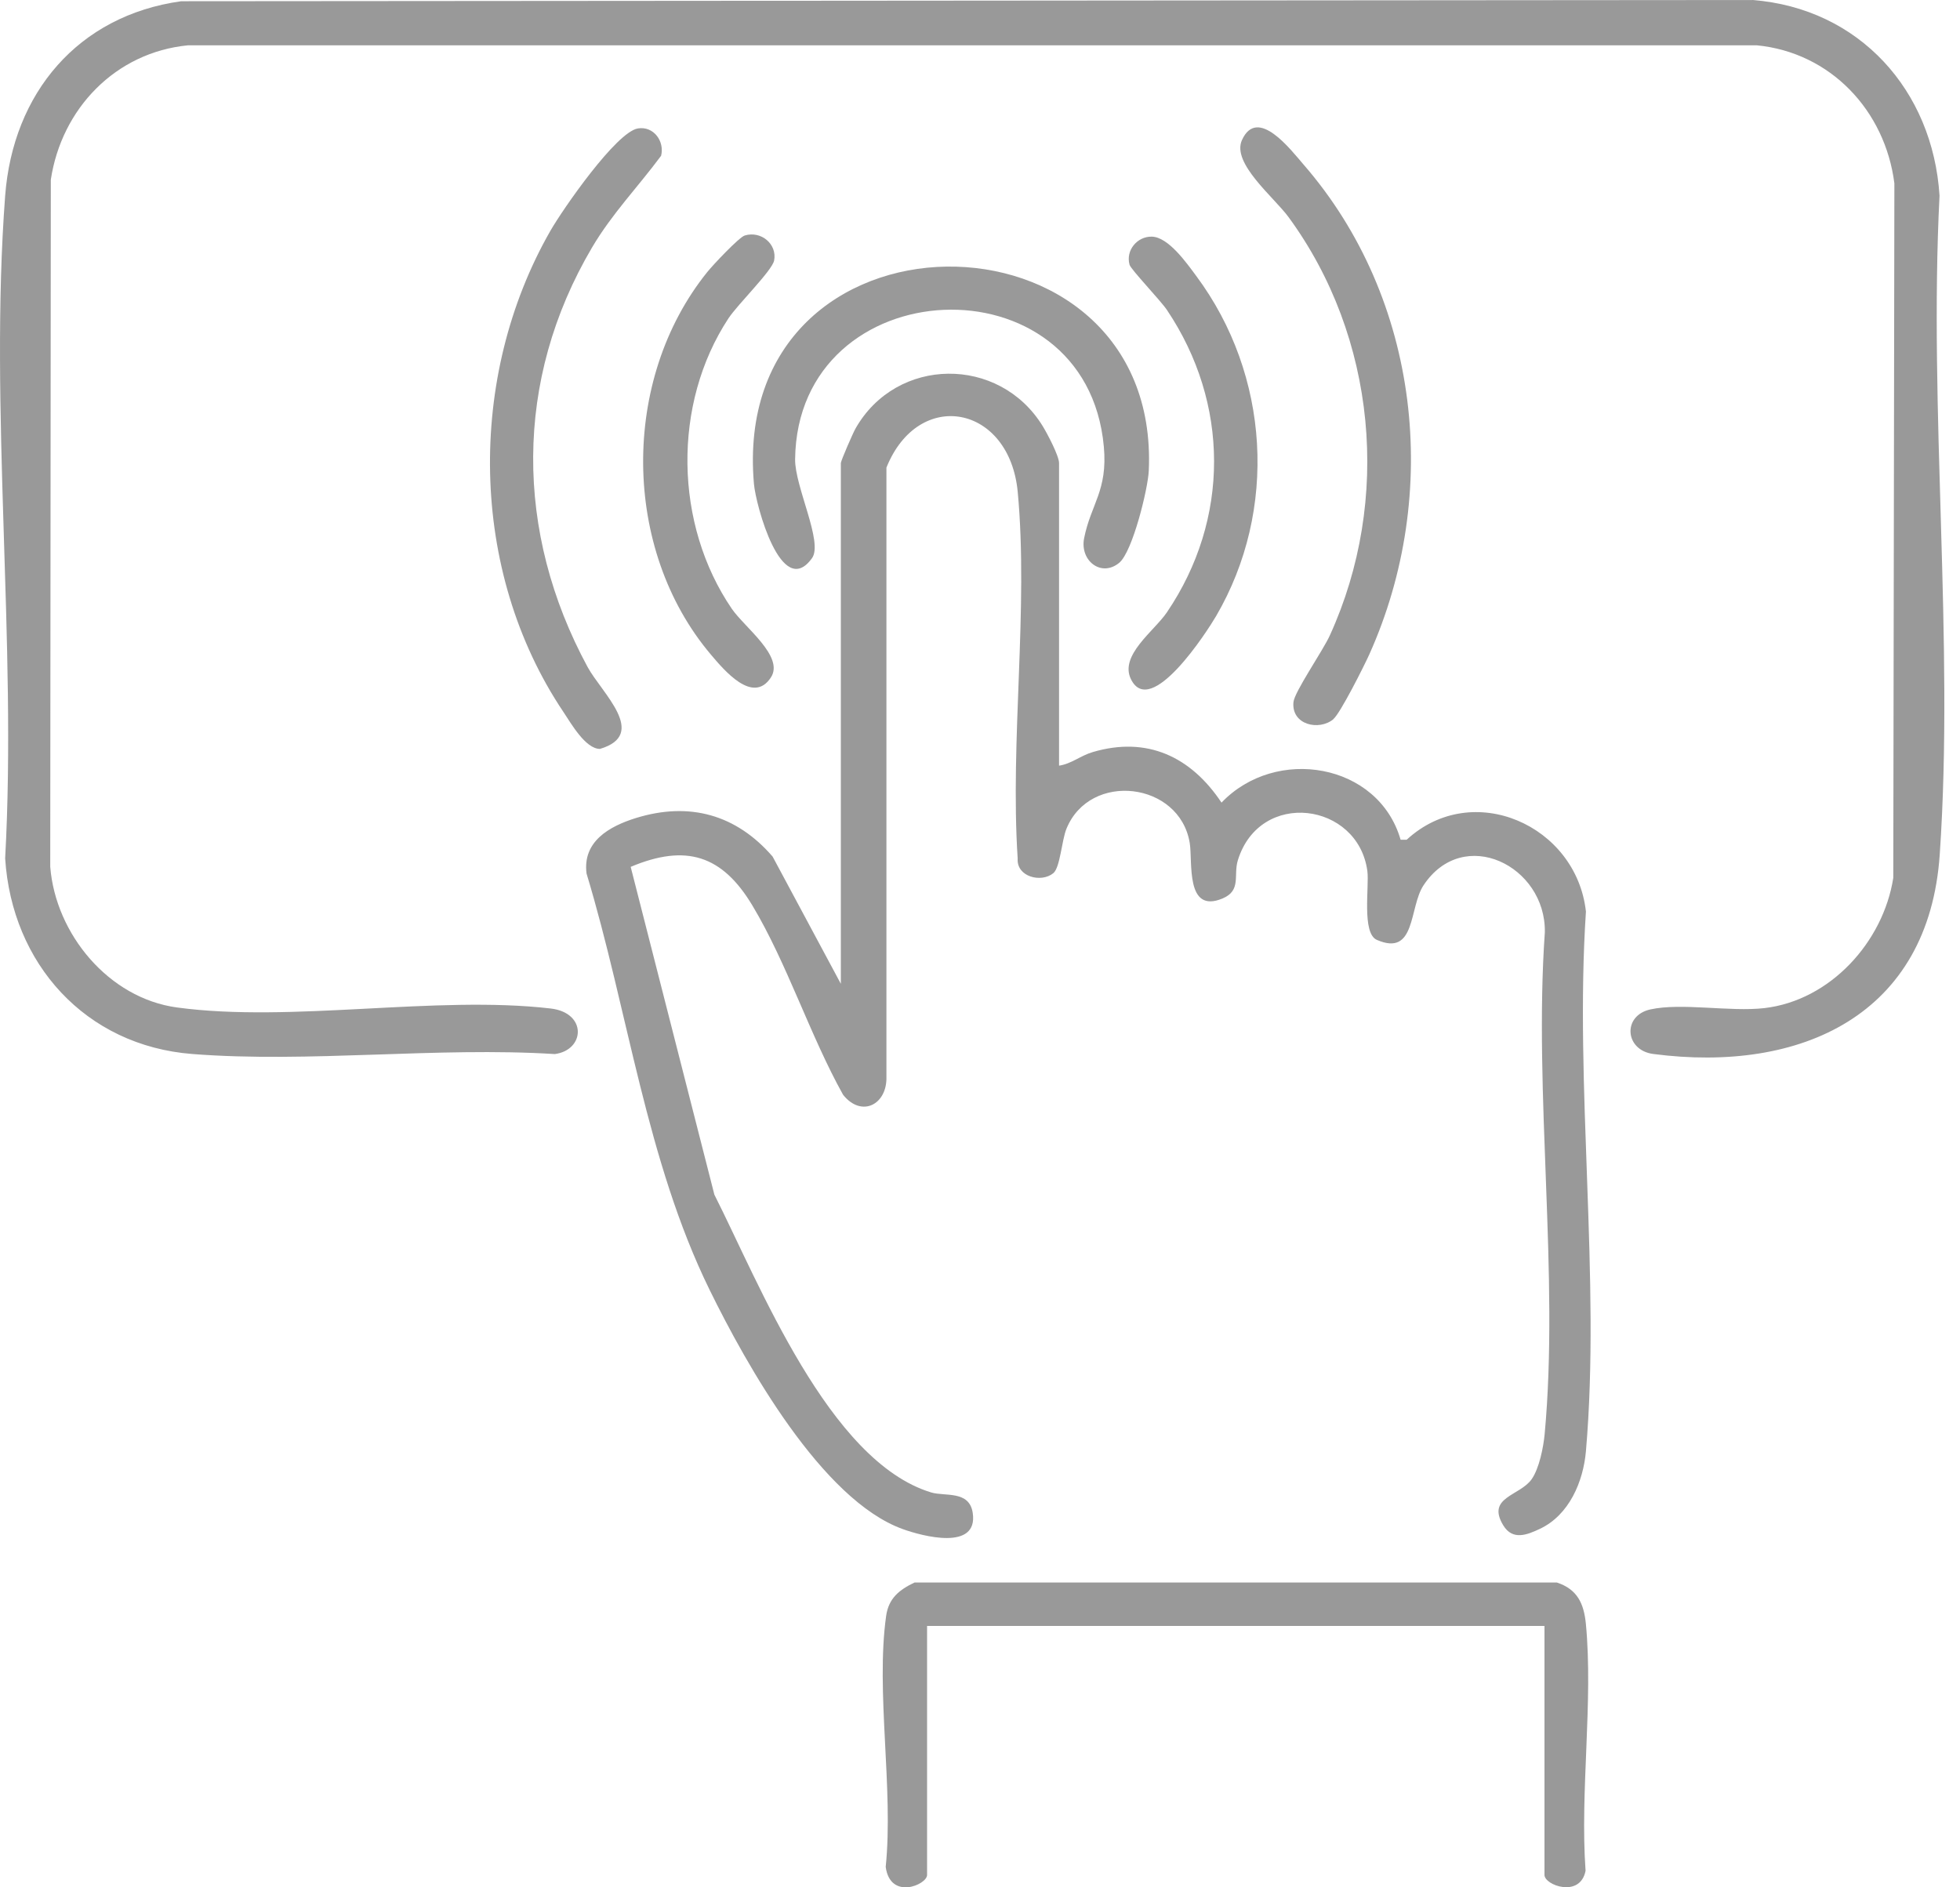 <svg width="27" height="26" viewBox="0 0 27 26" fill="none" xmlns="http://www.w3.org/2000/svg">
<g clip-path="url(#clip0_240_575)">
<path d="M2.496 0.017L24.142 0C25.613 0.115 26.626 1.245 26.718 2.696C26.567 5.661 26.922 8.829 26.721 11.77C26.571 13.983 24.813 14.785 22.776 14.52C22.382 14.47 22.346 13.992 22.734 13.906C23.164 13.811 23.831 13.942 24.304 13.888C25.212 13.783 25.943 12.978 26.081 12.093L26.096 2.526C25.969 1.523 25.216 0.722 24.199 0.624H2.592C1.589 0.721 0.848 1.498 0.7 2.475L0.692 11.94C0.765 12.866 1.497 13.752 2.438 13.879C4.017 14.093 5.998 13.709 7.584 13.893C8.09 13.951 8.06 14.466 7.643 14.521C6.019 14.419 4.254 14.646 2.648 14.52C1.177 14.405 0.163 13.276 0.071 11.824C0.234 8.852 -0.151 5.641 0.071 2.697C0.178 1.285 1.072 0.215 2.496 0.017Z" fill="#999999"/>
<path d="M14.587 10.548C14.755 10.525 14.885 10.41 15.052 10.361C15.801 10.139 16.405 10.423 16.827 11.057C17.575 10.273 18.989 10.511 19.294 11.568H19.378C20.286 10.732 21.716 11.369 21.847 12.558C21.688 14.96 22.052 17.62 21.847 19.991C21.811 20.411 21.616 20.87 21.216 21.06C21.035 21.146 20.837 21.225 20.708 21.013C20.472 20.623 20.937 20.61 21.1 20.377C21.204 20.227 21.26 19.943 21.278 19.761C21.482 17.566 21.125 15.069 21.281 12.842C21.296 11.927 20.16 11.366 19.61 12.196C19.408 12.5 19.509 13.184 18.967 12.948C18.756 12.857 18.864 12.211 18.836 11.999C18.708 11.051 17.355 10.869 17.052 11.851C16.988 12.06 17.104 12.268 16.84 12.378C16.326 12.592 16.432 11.872 16.389 11.612C16.25 10.77 15.015 10.622 14.691 11.417C14.626 11.576 14.604 11.952 14.51 12.029C14.344 12.165 14.001 12.081 14.019 11.827C13.913 10.203 14.169 8.381 14.02 6.78C13.908 5.575 12.653 5.34 12.211 6.442V14.832C12.223 15.216 11.87 15.402 11.614 15.082C11.159 14.267 10.84 13.267 10.365 12.475C9.95 11.782 9.451 11.621 8.688 11.942L9.841 16.458C10.46 17.681 11.416 20.13 12.827 20.56C13.018 20.618 13.354 20.528 13.4 20.843C13.477 21.369 12.707 21.163 12.436 21.065C11.323 20.664 10.281 18.801 9.776 17.771C8.901 15.987 8.654 13.932 8.08 12.034C8.023 11.593 8.391 11.384 8.761 11.269C9.5 11.041 10.143 11.223 10.643 11.8L11.583 13.553V6.38C11.583 6.349 11.749 5.966 11.786 5.902C12.351 4.909 13.764 4.896 14.363 5.869C14.427 5.973 14.589 6.28 14.589 6.38V10.548H14.587Z" fill="#999999"/>
<path d="M21.276 22.399H12.771V25.83C12.771 25.964 12.264 26.182 12.201 25.719C12.311 24.645 12.061 23.302 12.207 22.261C12.242 22.016 12.389 21.901 12.598 21.801H21.447C21.728 21.894 21.818 22.088 21.846 22.368C21.949 23.441 21.764 24.68 21.842 25.772C21.768 26.151 21.276 25.971 21.276 25.83V22.399Z" fill="#999999"/>
<path d="M15.418 7.753C15.171 7.957 14.874 7.725 14.934 7.416C15.027 6.944 15.261 6.76 15.206 6.154C14.968 3.518 10.984 3.704 10.953 6.327C10.949 6.707 11.343 7.47 11.186 7.689C10.765 8.275 10.411 6.955 10.386 6.667C10.038 2.698 15.995 2.712 15.825 6.485C15.814 6.733 15.602 7.601 15.418 7.753Z" fill="#999999"/>
<path d="M8.788 1.769C9.005 1.735 9.157 1.946 9.107 2.146C8.789 2.575 8.431 2.943 8.156 3.409C7.078 5.236 7.091 7.336 8.094 9.188C8.289 9.547 8.937 10.117 8.265 10.317C8.065 10.317 7.867 9.966 7.76 9.806C6.46 7.869 6.429 5.189 7.584 3.176C7.752 2.884 8.49 1.816 8.789 1.769H8.788Z" fill="#999999"/>
<path d="M18.368 9.908C18.169 10.072 17.788 9.986 17.818 9.673C17.832 9.529 18.223 8.966 18.319 8.754C19.17 6.889 18.961 4.642 17.749 2.989C17.548 2.716 16.965 2.249 17.108 1.931C17.322 1.457 17.783 2.066 17.959 2.269C19.563 4.117 19.856 6.804 18.863 9.015C18.792 9.173 18.463 9.828 18.367 9.907L18.368 9.908Z" fill="#999999"/>
<path d="M10.26 3.244C10.486 3.176 10.708 3.364 10.664 3.589C10.637 3.728 10.164 4.191 10.036 4.384C9.259 5.564 9.288 7.227 10.082 8.388C10.257 8.643 10.807 9.044 10.62 9.332C10.373 9.712 9.973 9.23 9.793 9.018C8.564 7.566 8.55 5.23 9.742 3.749C9.815 3.657 10.182 3.266 10.26 3.244Z" fill="#999999"/>
<path d="M15.863 3.26C16.094 3.261 16.35 3.628 16.482 3.806C17.491 5.165 17.606 7.027 16.752 8.488C16.63 8.697 15.852 9.906 15.58 9.358C15.416 9.029 15.901 8.693 16.075 8.435C16.944 7.153 16.938 5.555 16.075 4.27C15.988 4.14 15.577 3.711 15.56 3.647C15.505 3.447 15.666 3.258 15.863 3.26Z" fill="#999999"/>
</g>
<defs>
<clipPath id="clip0_240_575">
<rect width="26.785" height="26" fill="white"/>
</clipPath>
</defs>
</svg>
